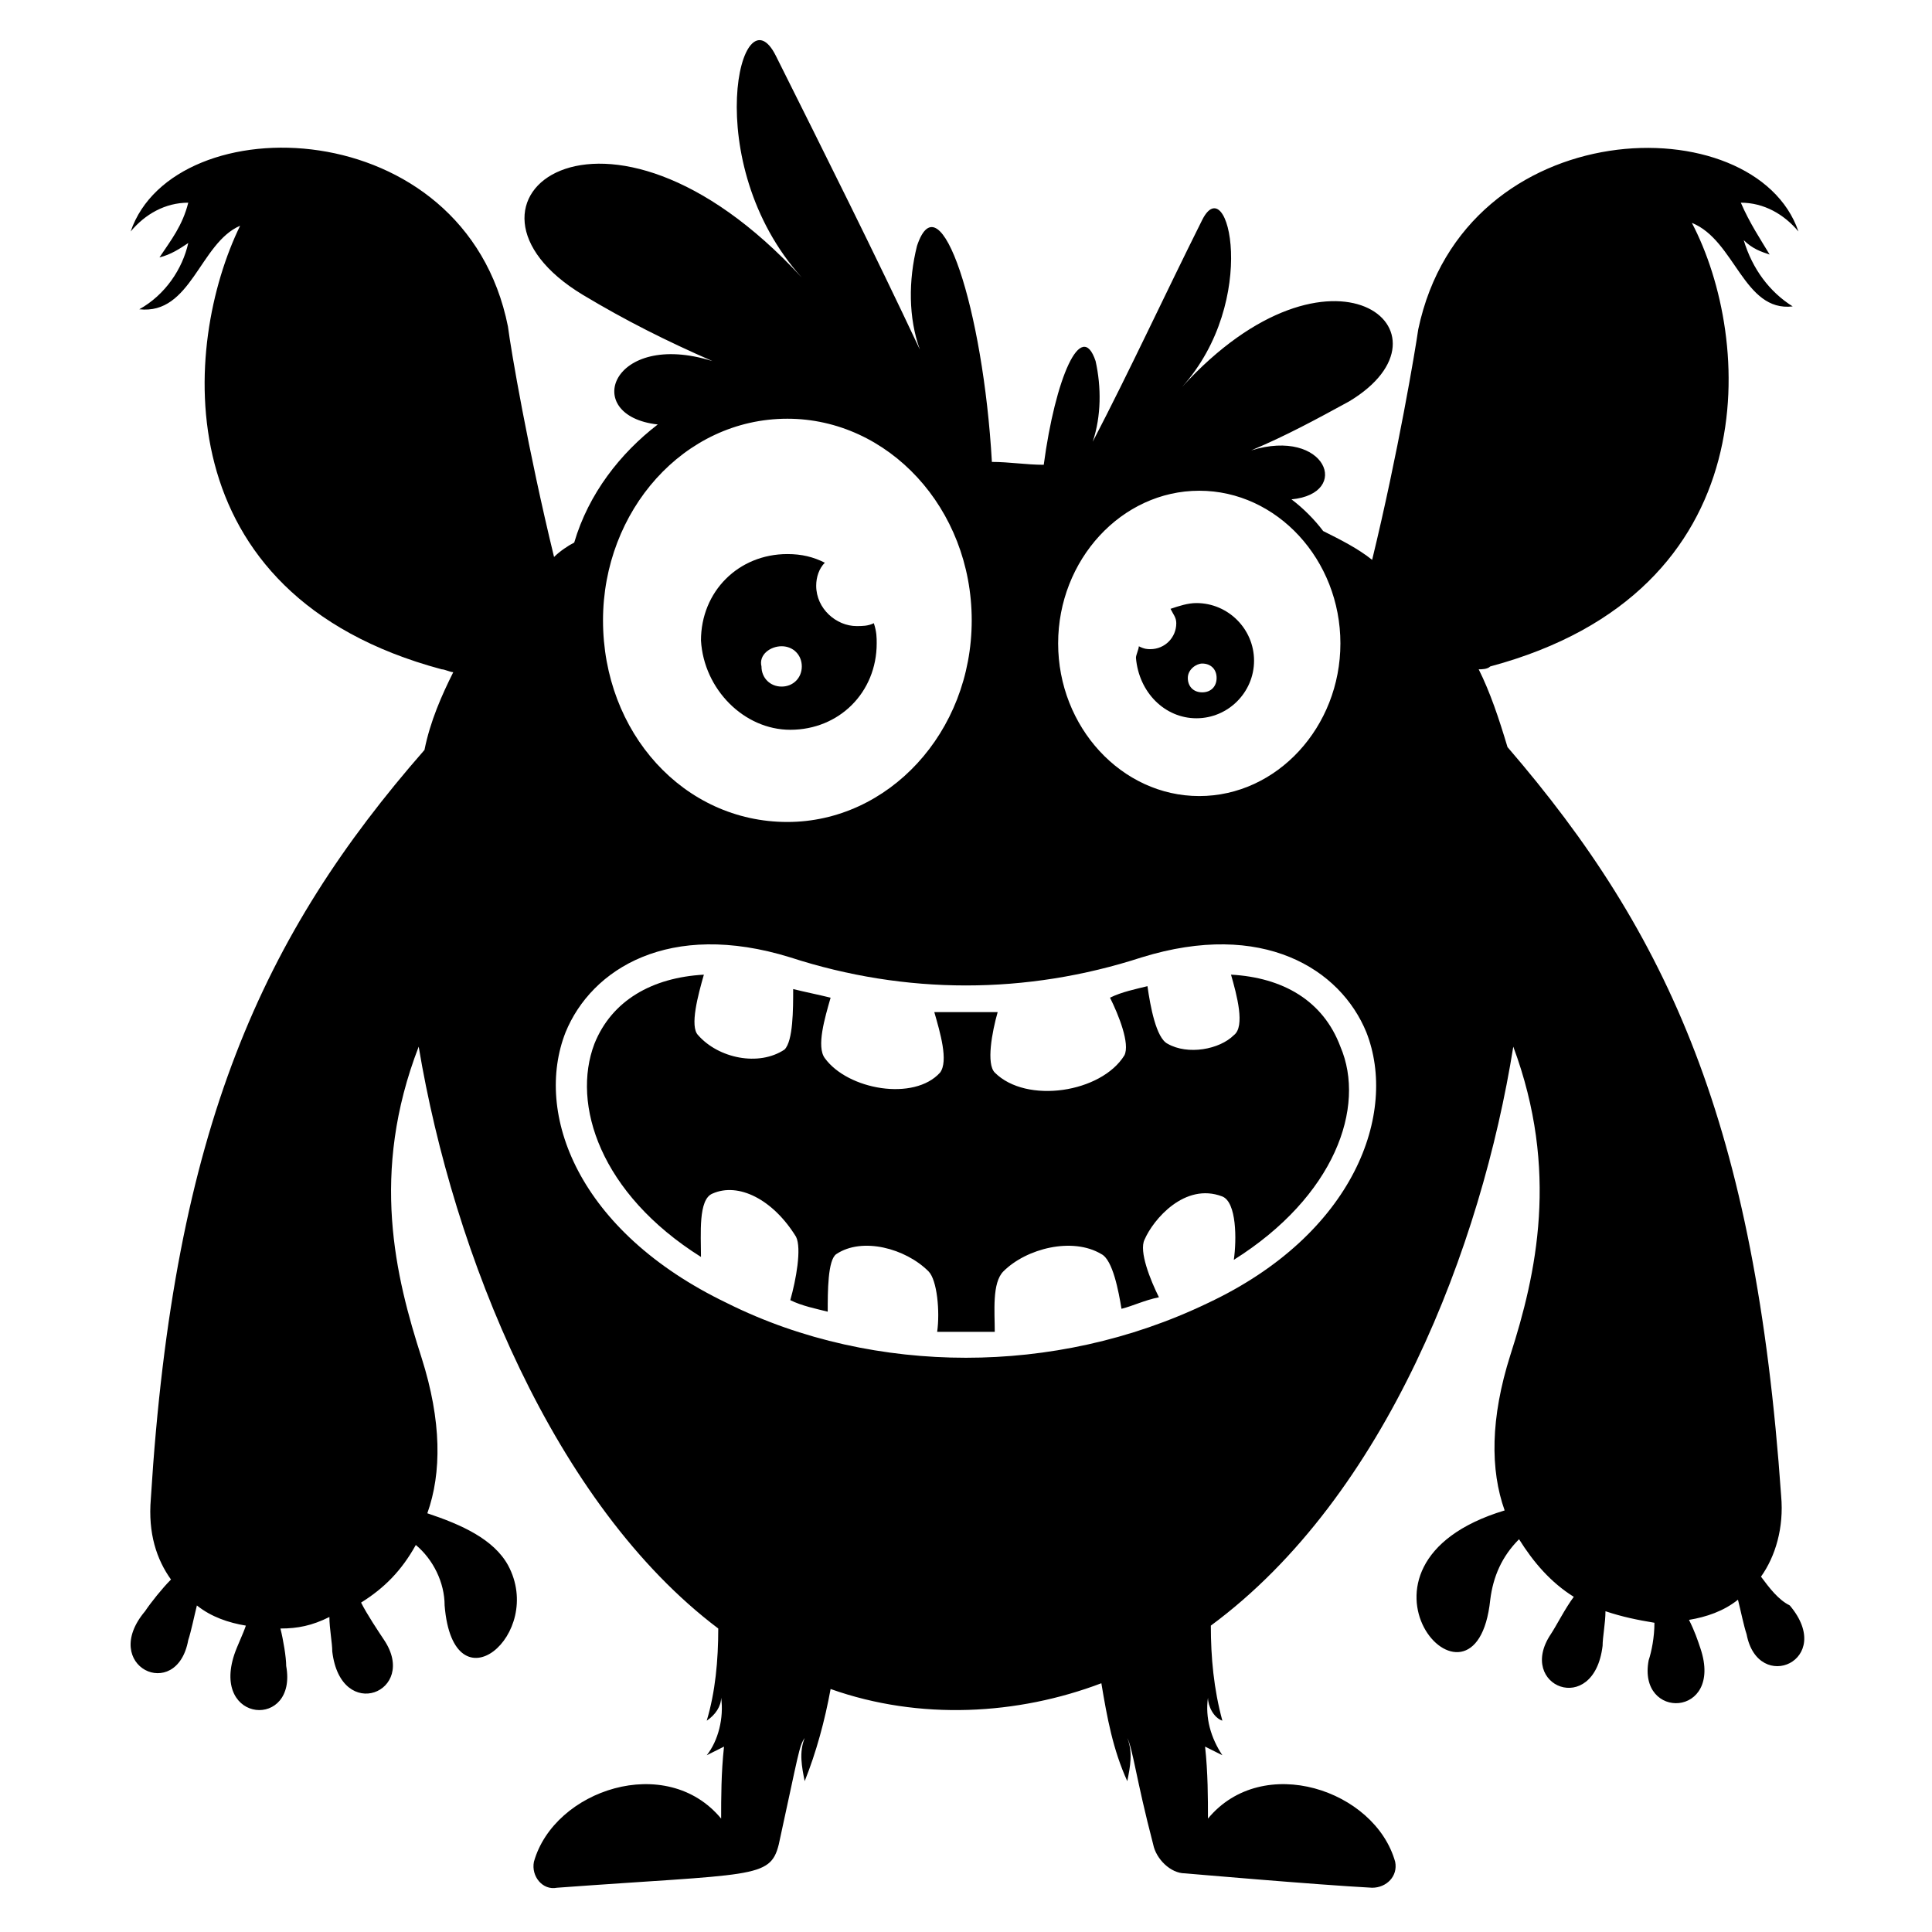 <?xml version="1.0" encoding="UTF-8"?>
<!-- Uploaded to: SVG Repo, www.svgrepo.com, Generator: SVG Repo Mixer Tools -->
<svg fill="#000000" width="800px" height="800px" version="1.1" viewBox="144 144 512 512" xmlns="http://www.w3.org/2000/svg">
 <g>
  <path d="m470.23 402.29c1.527 5.344 3.816 13.742 0.762 16.031-3.816 3.816-12.215 5.344-17.559 2.289-3.055-1.527-4.582-9.922-5.344-15.266-3.055 0.762-6.871 1.527-9.922 3.055 2.289 4.582 5.344 12.215 3.816 15.266-6.106 9.922-25.953 12.977-34.352 4.582-2.289-2.289-0.762-10.688 0.762-16.031h-16.793c1.527 5.344 3.816 12.977 1.527 16.031-6.871 7.633-24.426 4.582-30.535-3.816-2.289-3.055 0-10.688 1.527-16.031-3.055-0.762-6.871-1.527-9.922-2.289 0 5.344 0 13.742-2.289 16.031-6.871 4.582-17.559 2.289-22.902-3.816-2.289-2.289 0-10.688 1.527-16.031-13.742 0.762-24.426 6.871-29.008 18.32-6.106 16.031 1.527 39.695 28.242 56.488 0-6.106-0.762-15.266 3.055-16.793 6.871-3.055 16.031 1.527 22.137 11.449 1.527 3.055 0 11.449-1.527 16.793 3.055 1.527 6.871 2.289 9.922 3.055 0-5.344 0-13.742 2.289-15.266 6.871-4.582 18.32-1.527 24.426 4.582 2.289 2.289 3.055 10.688 2.289 16.031h15.266c0-5.344-0.762-12.977 2.289-16.031 6.106-6.106 18.32-9.16 25.953-4.582 3.055 1.527 4.582 9.922 5.344 14.504 3.055-0.762 6.106-2.289 9.922-3.055-2.289-4.582-5.344-12.215-3.816-15.266 2.289-5.344 10.688-15.266 20.609-11.449 3.816 1.527 3.816 11.449 3.055 16.793 26.719-16.793 35.113-40.457 28.242-56.488-4.566-12.219-15.254-18.328-28.992-19.09z"/>
  <path d="m610.68 561.83c3.816-5.344 6.106-12.977 5.344-21.375-6.871-98.473-29.77-148.85-72.52-198.47-2.289-7.633-4.582-14.504-7.633-20.609 0.762 0 2.289 0 3.055-0.762 74.043-19.848 69.465-87.023 53.434-117.55 11.449 4.582 13.742 23.664 26.719 22.137-6.106-3.816-10.688-9.922-12.977-17.559 2.289 2.289 4.582 3.055 6.871 3.816-2.289-3.816-5.344-8.398-7.633-13.742 6.106 0 11.449 3.055 15.266 7.633-11.449-33.586-88.547-32.062-100.76 25.953-0.762 5.344-5.344 32.824-12.215 61.066-3.816-3.055-8.398-5.344-12.977-7.633-2.289-3.055-5.344-6.106-8.398-8.398 16.031-1.527 9.16-19.082-10.688-12.977 9.16-3.816 17.559-8.398 25.953-12.977 30.535-18.32-4.582-47.328-44.273-3.816 20.609-22.902 12.215-58.016 5.344-44.273-9.922 19.848-19.082 39.695-29.008 58.777 2.289-6.871 2.289-14.504 0.762-21.375-3.816-11.449-10.688 4.582-13.742 27.48-4.582 0-9.16-0.762-13.742-0.762-2.289-40.457-13.742-75.57-19.848-57.25-2.289 9.16-2.289 19.082 0.762 27.48-12.215-25.953-25.191-51.906-38.168-77.863-9.16-18.32-20.609 28.242 6.871 58.777-52.672-57.25-98.473-19.848-58.016 4.582 11.449 6.871 22.137 12.215 34.352 17.559-26.719-8.398-35.113 14.504-14.504 16.793-9.922 7.633-18.32 18.32-22.137 31.297-1.527 0.762-3.816 2.289-5.344 3.816-6.871-28.242-11.449-54.961-12.215-61.066-11.441-57.25-88.539-58.777-99.988-25.191 3.816-4.582 9.16-7.633 15.266-7.633-1.527 6.106-4.578 9.926-7.633 14.504 3.055-0.762 5.344-2.289 7.633-3.816-1.527 6.871-6.106 13.742-12.977 17.559 13.742 1.527 16.031-17.559 26.719-22.137-15.266 31.297-20.609 97.707 53.434 117.55 0.762 0 2.289 0.762 3.055 0.762-3.055 6.106-6.106 12.977-7.633 20.609-42.746 48.855-66.41 100-72.52 198.47-0.762 9.16 1.527 16.031 5.344 21.375-2.289 2.289-5.344 6.106-6.871 8.398-12.215 14.504 8.398 24.426 11.449 7.633 0.762-2.289 1.527-6.106 2.289-9.16 3.816 3.055 8.398 4.582 12.977 5.344-0.762 2.289-2.289 5.344-3.055 7.633-6.106 18.32 16.793 19.848 13.742 3.055 0-2.289-0.762-6.871-1.527-9.922 4.582 0 8.398-0.762 12.977-3.055 0 3.055 0.762 6.871 0.762 9.16 2.289 19.082 22.902 10.688 13.742-3.055-1.527-2.289-4.582-6.871-6.106-9.922 6.106-3.816 10.688-8.398 14.504-15.266 4.582 3.816 7.633 9.922 7.633 16.031 2.289 28.242 26.719 7.633 16.793-10.688-3.816-6.871-12.215-10.688-21.375-13.742 3.816-10.688 3.816-24.426-1.527-41.223-6.871-21.375-13.742-48.855-0.762-82.441 9.16 54.961 35.879 121.37 79.387 154.2 0 8.398-0.762 16.793-3.055 24.426 2.289-1.527 3.816-3.816 3.816-6.106 0.762 5.344-0.762 11.449-3.816 15.266 1.527-0.762 3.055-1.527 4.582-2.289-0.762 6.871-0.762 13.742-0.762 19.082-14.504-17.559-44.273-7.633-49.617 11.449-0.762 3.816 2.289 7.633 6.106 6.871 51.906-3.816 56.488-2.289 58.777-11.449 5.344-24.426 5.344-25.953 6.871-28.242-1.527 3.816-0.762 7.633 0 11.449 3.055-7.633 5.344-16.031 6.871-24.426 23.664 8.398 49.617 6.871 71.754-1.527 1.527 9.16 3.055 17.559 6.871 25.953 0.762-3.816 1.527-7.633 0-11.449 1.527 3.055 2.289 10.688 6.871 28.242 0.762 3.816 4.582 7.633 8.398 7.633 0 0 35.113 3.055 49.617 3.816 3.816 0 6.871-3.055 6.106-6.871-5.344-19.082-35.113-29.008-49.617-11.449 0-5.344 0-12.215-0.762-19.082 1.527 0.762 3.055 1.527 4.582 2.289-3.055-4.582-4.582-9.922-3.816-15.266 0 2.289 1.527 5.344 3.816 6.106-2.289-8.398-3.055-16.793-3.055-25.191 46.562-34.352 71.754-100.76 80.152-153.43 12.215 32.824 6.106 60.305-0.762 81.68-5.344 16.793-5.344 30.535-1.527 41.223-48.09 14.504-7.633 60.305-3.816 23.664 0.762-6.106 3.055-11.449 7.633-16.031 3.816 6.106 8.398 11.449 14.504 15.266-2.289 3.055-4.582 7.633-6.106 9.922-9.16 13.742 11.449 22.137 13.742 3.055 0-2.289 0.762-6.106 0.762-9.16 4.582 1.527 8.398 2.289 12.977 3.055 0 3.816-0.762 7.633-1.527 9.922-3.055 16.031 19.848 15.266 13.742-3.055-0.762-2.289-1.527-4.582-3.055-7.633 4.582-0.762 9.16-2.289 12.977-5.344 0.762 3.055 1.527 6.871 2.289 9.16 3.055 16.031 23.664 6.871 11.449-7.633-3.059-1.523-5.348-4.574-7.637-7.629zm-148.86-287.78c20.609 0 37.402 18.32 37.402 40.457 0 22.137-16.793 40.457-37.402 40.457s-37.402-18.32-37.402-40.457c0-22.137 16.793-40.457 37.402-40.457zm-109.16-19.086c26.719 0 48.855 23.664 48.855 53.434s-22.137 53.434-48.855 53.434c-27.48 0-48.855-23.664-48.855-53.434 0-29.004 21.375-53.434 48.855-53.434zm111.45 234.35c-20.609 9.922-42.746 14.504-64.121 14.504s-43.512-4.582-63.359-14.504c-39.695-19.082-51.145-50.383-42.746-71.754 6.871-16.793 27.48-29.77 59.543-19.848 30.535 9.922 62.594 9.922 93.129 0 32.062-9.922 52.672 3.055 59.543 19.848 8.391 21.375-3.059 53.434-41.988 71.754z"/>
  <path d="m353.43 337.4c12.977 0 22.902-9.922 22.902-22.902 0-1.527 0-3.055-0.762-5.344-1.527 0.762-3.055 0.762-4.582 0.762-5.344 0-10.688-4.582-10.688-10.688 0-2.289 0.762-4.582 2.289-6.106-3.055-1.527-6.106-2.289-9.922-2.289-12.977 0-22.902 9.922-22.902 22.902 0.766 12.98 11.453 23.664 23.664 23.664zm-2.289-22.137c3.055 0 5.344 2.289 5.344 5.344s-2.289 5.344-5.344 5.344c-3.055 0-5.344-2.289-5.344-5.344-0.762-3.051 2.289-5.344 5.344-5.344z"/>
  <path d="m461.07 334.35c8.398 0 15.266-6.871 15.266-15.266 0-8.398-6.871-15.266-15.266-15.266-2.289 0-4.582 0.762-6.871 1.527 0.762 1.527 1.527 2.289 1.527 3.816 0 3.816-3.055 6.871-6.871 6.871-0.762 0-1.527 0-3.055-0.762 0 0.762-0.762 2.289-0.762 3.055 0.766 9.152 7.633 16.023 16.031 16.023zm1.527-14.504c2.289 0 3.816 1.527 3.816 3.816 0 2.289-1.527 3.816-3.816 3.816s-3.816-1.527-3.816-3.816c0-2.289 2.289-3.816 3.816-3.816z"/>
 </g>
</svg>